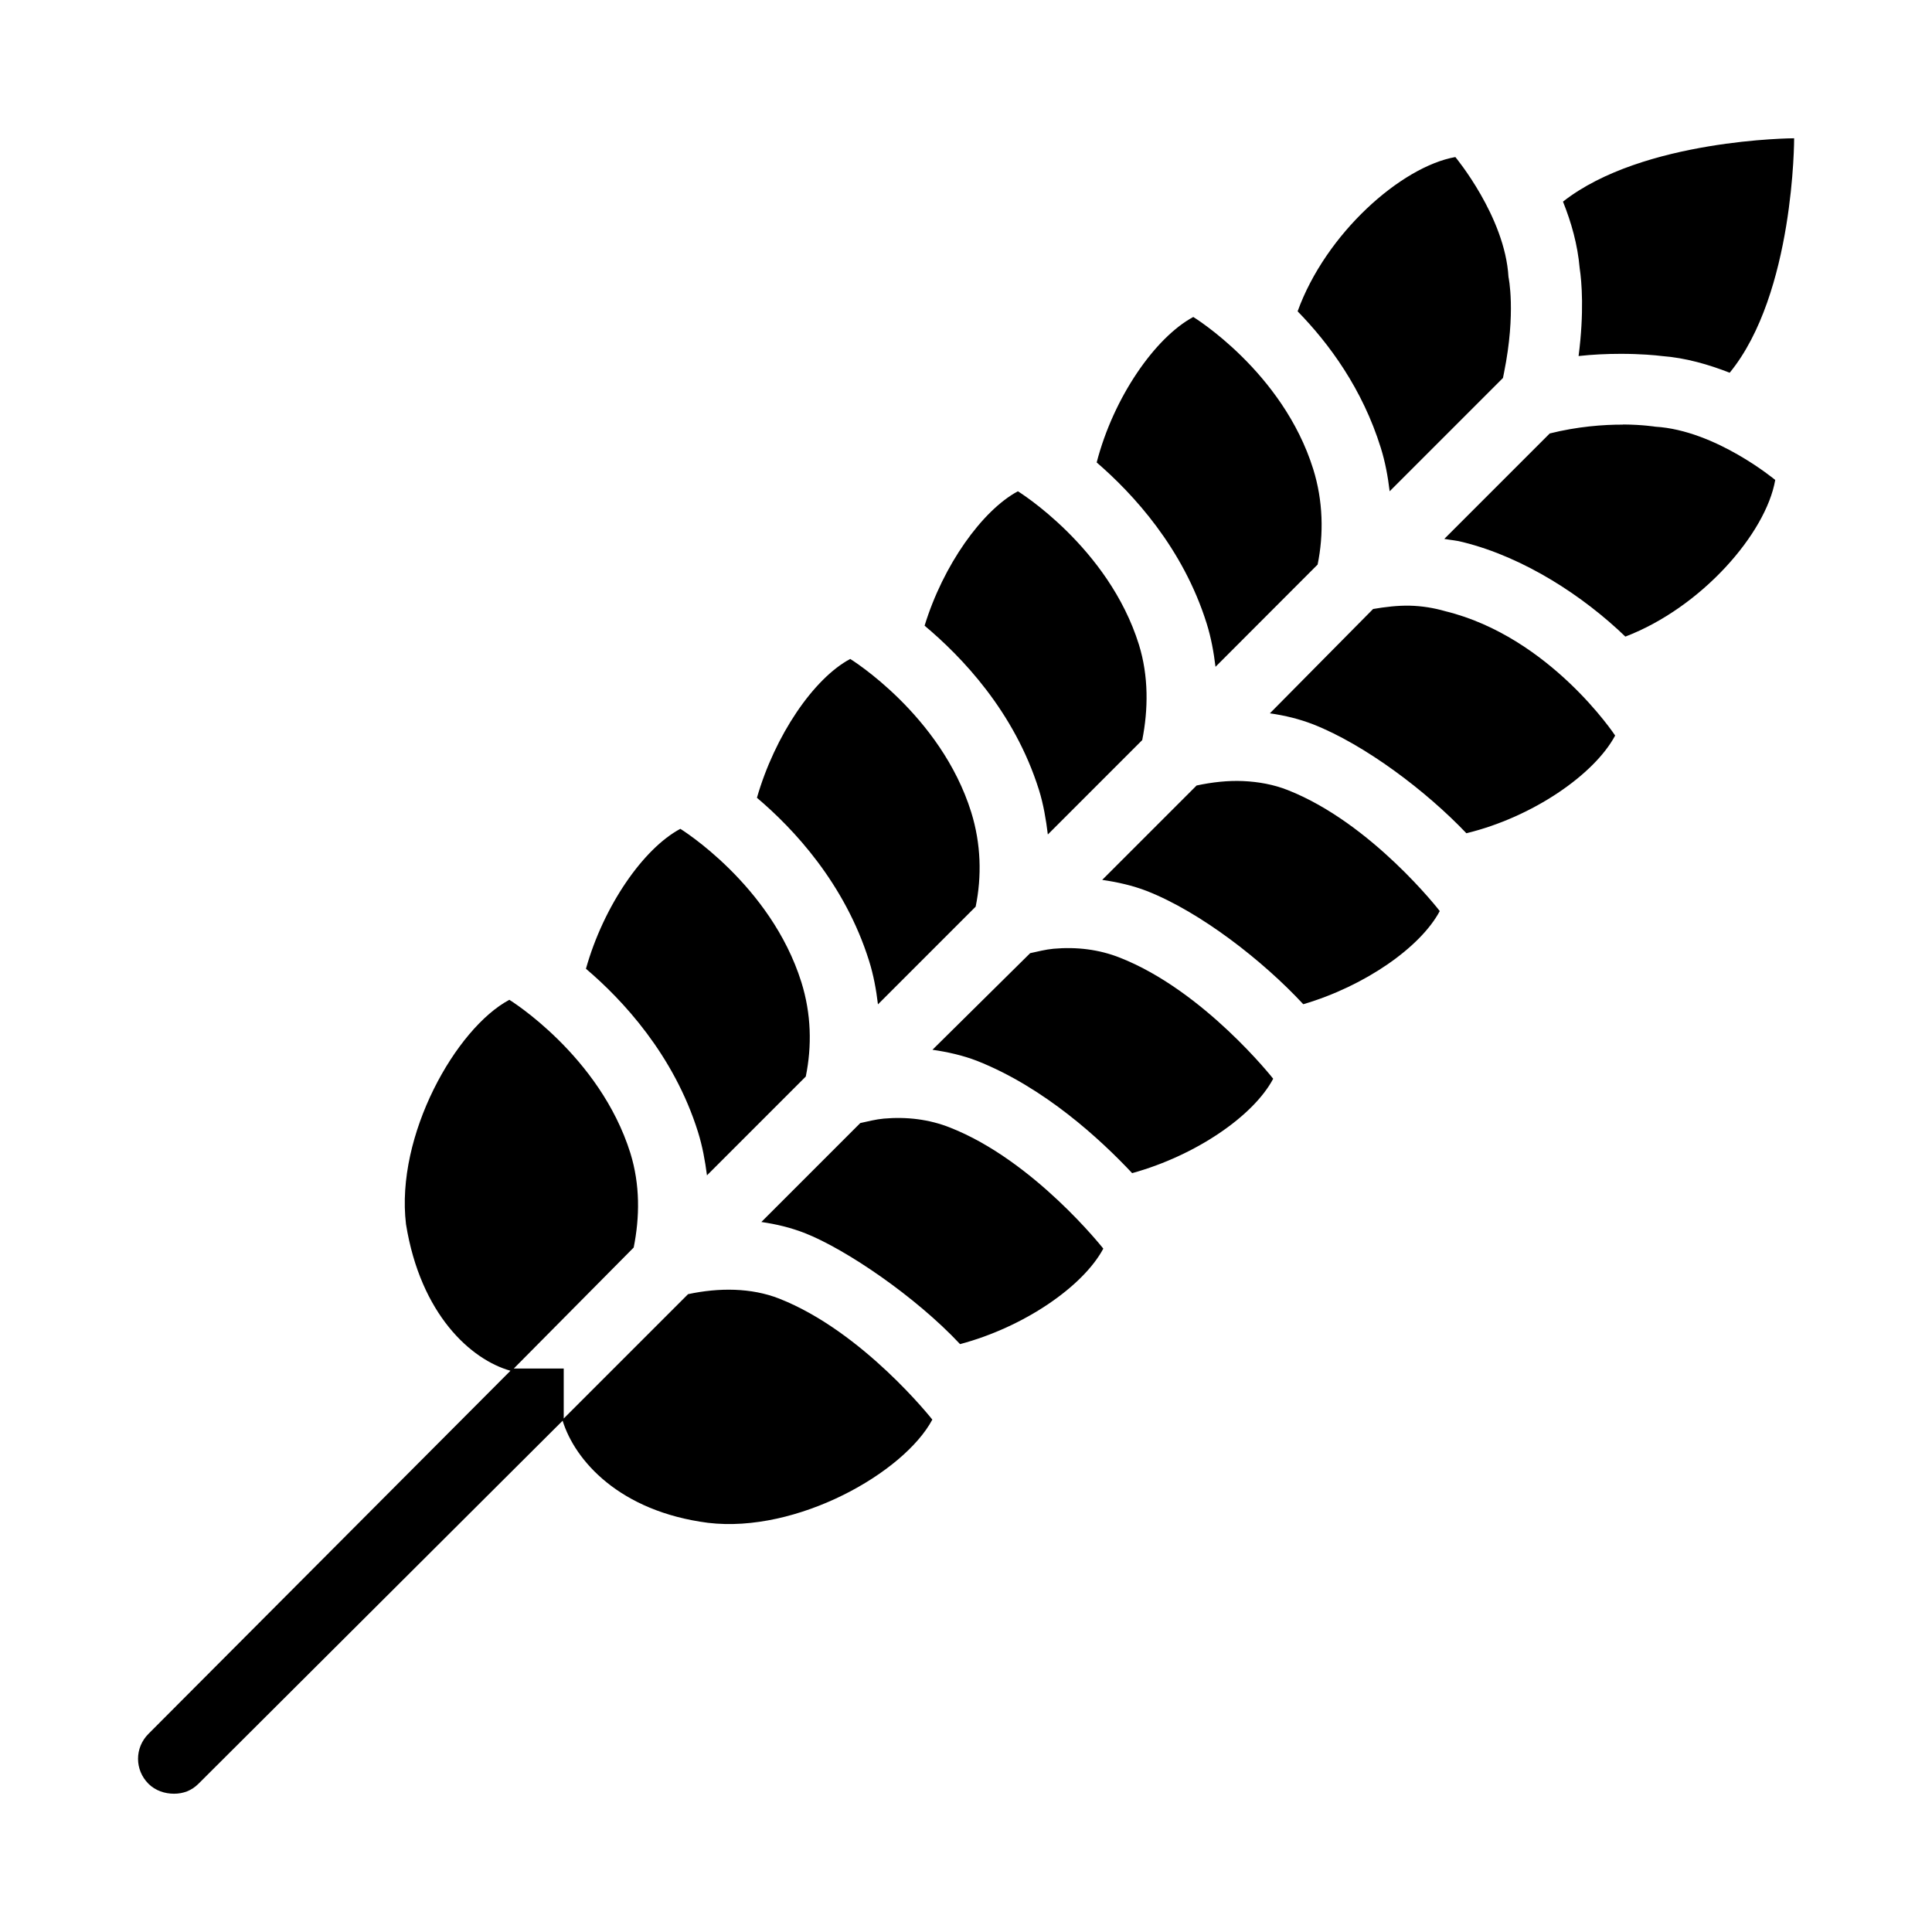 <?xml version="1.0" encoding="utf-8"?>
<svg fill="#000000" width="800px" height="800px" viewBox="0 0 14 14" role="img" focusable="false" aria-hidden="true" xmlns="http://www.w3.org/2000/svg"><path d="m 13,1.002 c 0,0 -1.095,0.004 -1.674,0.459 0.06,0.15 0.106,0.31 0.121,0.483 0.015,0.097 0.033,0.32 -0.008,0.636 0.1,-0.011 0.202,-0.016 0.306,-0.016 0.142,0 0.251,0.01 0.298,0.016 0.173,0.013 0.34,0.062 0.491,0.121 0.469,-0.573 0.467,-1.698 0.467,-1.698 z M 10.546,1.138 c -0.393,0.07 -0.939,0.554 -1.143,1.118 0.228,0.233 0.47,0.562 0.603,0.99 0.032,0.102 0.051,0.207 0.064,0.314 l 0.821,-0.821 c 0.003,-0.015 0.005,-0.025 0.008,-0.04 0.088,-0.437 0.032,-0.692 0.032,-0.692 C 10.906,1.57 10.546,1.138 10.546,1.138 Z M 8.647,2.297 C 8.371,2.445 8.069,2.879 7.947,3.351 8.21,3.578 8.572,3.969 8.744,4.518 c 0.032,0.102 0.051,0.207 0.064,0.314 L 9.548,4.091 C 9.593,3.871 9.588,3.629 9.516,3.399 9.295,2.692 8.647,2.297 8.647,2.297 Z m 3.114,0.78 c -0.141,-6.76e-4 -0.332,0.014 -0.531,0.064 l -0.764,0.764 c 0.048,0.009 0.091,0.011 0.137,0.024 0.442,0.11 0.87,0.39 1.175,0.684 0.552,-0.211 1.019,-0.748 1.086,-1.135 0,0 -0.431,-0.36 -0.869,-0.386 0,0 -0.092,-0.015 -0.233,-0.016 z M 7.376,3.56 C 7.117,3.699 6.834,4.096 6.7,4.534 c 0.265,0.222 0.65,0.619 0.829,1.191 0.032,0.102 0.051,0.215 0.064,0.322 L 8.277,5.363 C 8.321,5.142 8.324,4.9 8.253,4.671 8.032,3.963 7.376,3.56 7.376,3.56 Z m 2.84,0.829 c -0.087,-0.002 -0.178,0.009 -0.266,0.024 l -0.748,0.756 c 0.111,0.016 0.213,0.041 0.314,0.08 0.376,0.148 0.82,0.484 1.11,0.789 0.482,-0.117 0.928,-0.427 1.078,-0.708 0,-2.58e-4 -0.472,-0.715 -1.231,-0.901 -0.083,-0.024 -0.17,-0.038 -0.257,-0.04 z M 6.161,4.775 C 5.895,4.917 5.615,5.33 5.485,5.781 c 0.264,0.223 0.637,0.62 0.813,1.183 0.032,0.102 0.051,0.206 0.064,0.314 L 7.07,6.57 C 7.115,6.35 7.109,6.115 7.038,5.886 6.817,5.178 6.161,4.775 6.161,4.775 Z m 2.848,0.885 c -0.111,-0.005 -0.226,0.008 -0.338,0.032 L 7.987,6.376 c 0.111,0.016 0.221,0.041 0.322,0.08 0.391,0.153 0.845,0.508 1.135,0.821 C 9.89,7.146 10.293,6.865 10.433,6.602 10.433,6.601 9.939,5.964 9.331,5.725 9.23,5.685 9.12,5.665 9.009,5.66 Z M 4.93,6.006 C 4.662,6.149 4.374,6.564 4.246,7.02 4.51,7.244 4.883,7.643 5.058,8.203 5.09,8.305 5.109,8.41 5.123,8.517 L 5.839,7.801 C 5.884,7.58 5.879,7.347 5.807,7.117 5.585,6.409 4.93,6.006 4.93,6.006 Z m 2.704,0.869 c -0.056,0.005 -0.113,0.02 -0.169,0.032 l -0.708,0.7 c 0.111,0.016 0.221,0.041 0.322,0.08 C 7.568,7.88 7.974,8.256 8.204,8.501 8.664,8.374 9.083,8.087 9.226,7.817 c 5.15e-4,0 -0.502,-0.638 -1.11,-0.877 C 7.965,6.88 7.802,6.86 7.633,6.875 Z M 3.691,7.245 C 3.304,7.451 2.865,8.227 2.942,8.871 3.048,9.527 3.414,9.853 3.699,9.933 l -2.623,2.631 c -0.101,0.101 -0.101,0.261 0,0.362 0.05,0.05 0.119,0.072 0.185,0.072 0.066,0 0.127,-0.022 0.177,-0.072 l 2.639,-2.631 c 0.089,0.288 0.411,0.657 1.054,0.74 0.644,0.077 1.419,-0.362 1.625,-0.748 0,-2.58e-4 -0.502,-0.638 -1.11,-0.877 C 5.444,9.331 5.21,9.33 4.986,9.378 l -0.901,0.901 0,-0.362 -0.362,0 0.869,-0.877 C 4.636,8.82 4.639,8.586 4.568,8.356 4.346,7.648 3.691,7.245 3.691,7.245 Z m 2.712,0.861 c -0.056,0.005 -0.113,0.02 -0.169,0.032 L 5.517,8.855 c 0.111,0.016 0.213,0.041 0.314,0.08 0.3,0.118 0.804,0.461 1.126,0.805 0.466,-0.124 0.892,-0.419 1.038,-0.692 0,0 -0.502,-0.638 -1.11,-0.877 C 6.734,8.111 6.571,8.091 6.402,8.106 Z"/></svg>
